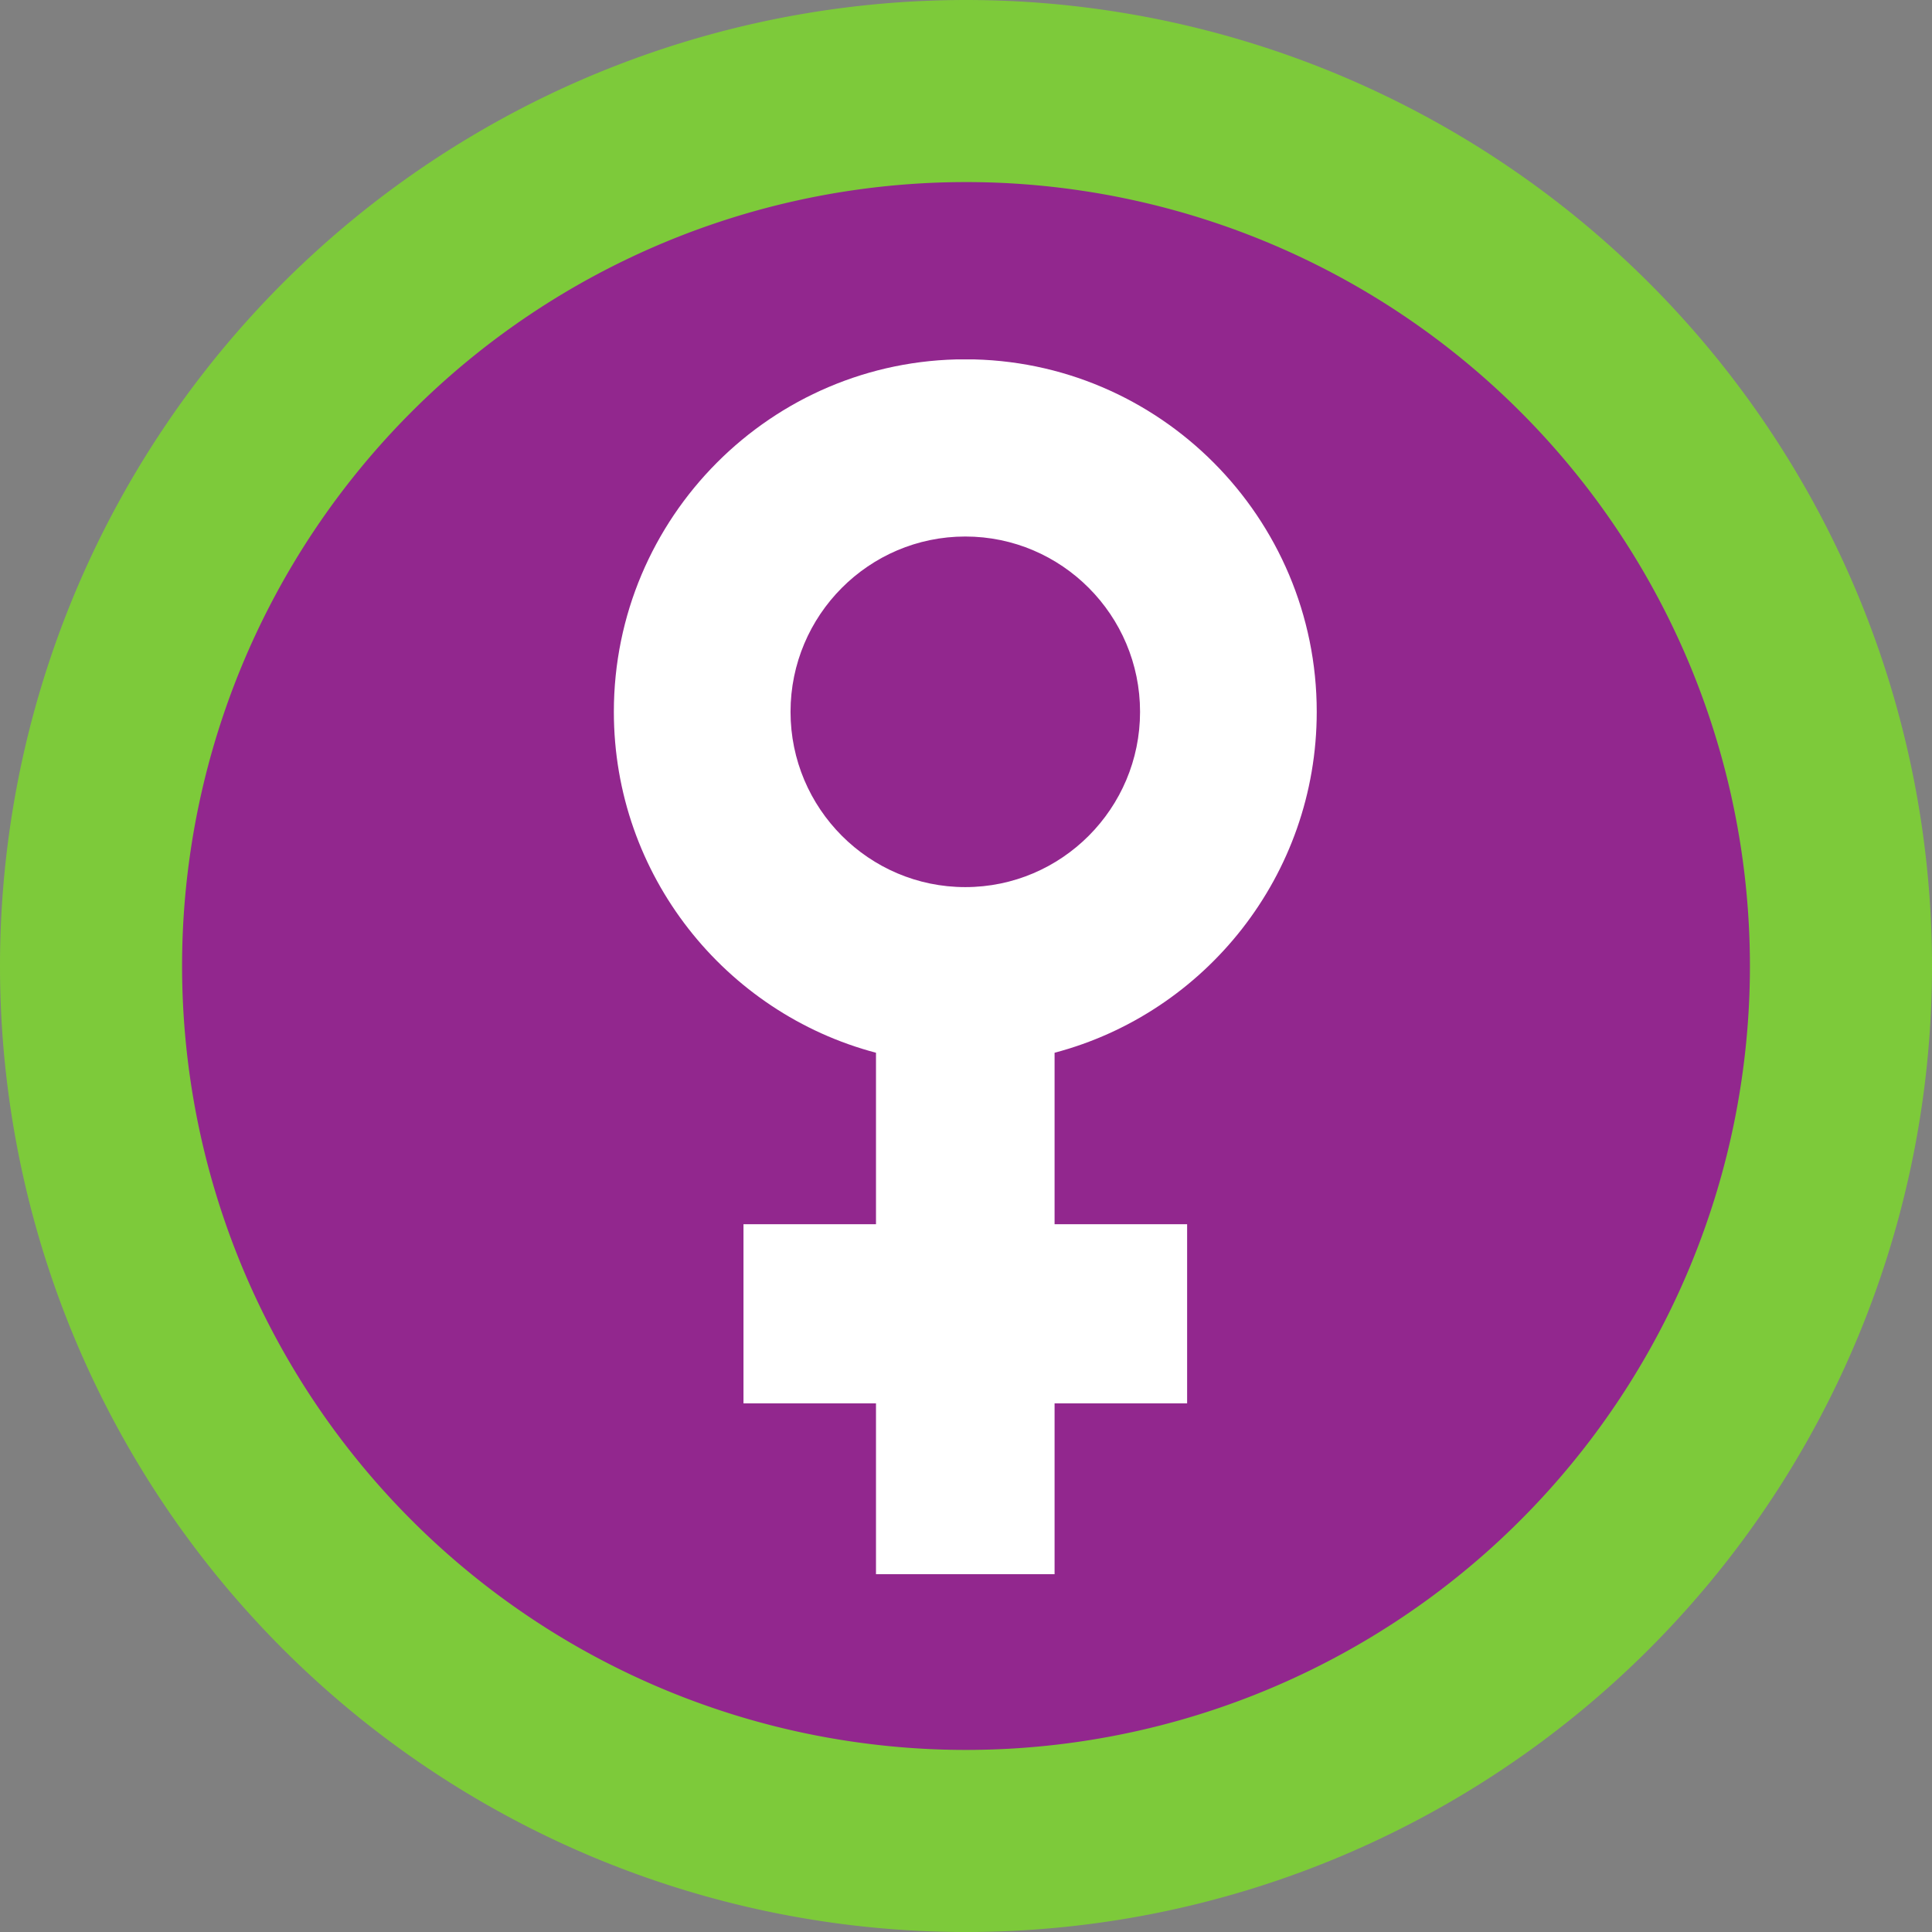 <?xml version="1.0" encoding="UTF-8"?>
<svg data-bbox="0 0 384 384" viewBox="0 0 384 384" height="512" width="512" xmlns="http://www.w3.org/2000/svg" data-type="color">
    <rect x="0" y="0" width="384" height="384" fill="#808080" stroke="none"/>
    <g>
        <defs>
            <clipPath id="d901129b-8973-44b1-bd3c-aad9325f83ba">
                <path d="M122 71.434h140v241.5H122zm0 0"/>
            </clipPath>
        </defs>
        <path d="M192 0c-3.14 0-6.281.078-9.422.23a194.152 194.152 0 0 0-18.75 1.848c-3.11.461-6.203 1-9.285 1.61a194.137 194.137 0 0 0-18.277 4.578 194.914 194.914 0 0 0-8.95 2.957 198.078 198.078 0 0 0-8.793 3.39 192.34 192.34 0 0 0-48.328 28.969 190.857 190.857 0 0 0-7.132 6.156 191.33 191.33 0 0 0-6.829 6.496 191.33 191.33 0 0 0-6.496 6.828 190.857 190.857 0 0 0-17.379 22.27 187.171 187.171 0 0 0-5.043 7.961 192.623 192.623 0 0 0-12.703 25.23 198.078 198.078 0 0 0-3.39 8.793 194.914 194.914 0 0 0-2.957 8.95 192.872 192.872 0 0 0-4.579 18.277 196.159 196.159 0 0 0-1.609 9.285 193.309 193.309 0 0 0-1.848 18.75C.078 185.718 0 188.86 0 192c0 3.14.078 6.281.23 9.422a194.152 194.152 0 0 0 1.848 18.75c.461 3.11 1 6.203 1.61 9.285a194.137 194.137 0 0 0 4.578 18.277 194.914 194.914 0 0 0 2.957 8.95 198.078 198.078 0 0 0 3.39 8.793 192.34 192.34 0 0 0 28.969 48.328 190.857 190.857 0 0 0 6.156 7.132 191.33 191.33 0 0 0 6.496 6.829 191.33 191.33 0 0 0 6.828 6.496 190.857 190.857 0 0 0 22.27 17.379 187.58 187.58 0 0 0 7.961 5.043 192.623 192.623 0 0 0 25.23 12.703 197.978 197.978 0 0 0 8.793 3.39 194.914 194.914 0 0 0 8.95 2.957 192.872 192.872 0 0 0 18.277 4.579c3.082.609 6.176 1.148 9.285 1.609a193.309 193.309 0 0 0 18.75 1.848c3.14.152 6.281.23 9.422.23 3.14 0 6.281-.078 9.422-.23a194.152 194.152 0 0 0 18.75-1.848c3.11-.461 6.203-1 9.285-1.61a194.137 194.137 0 0 0 18.277-4.578 194.914 194.914 0 0 0 8.95-2.957 198.078 198.078 0 0 0 8.793-3.39 192.34 192.34 0 0 0 48.328-28.969 190.857 190.857 0 0 0 7.132-6.156 191.33 191.33 0 0 0 6.829-6.496 191.33 191.33 0 0 0 6.496-6.829 190.857 190.857 0 0 0 17.379-22.269 187.58 187.58 0 0 0 5.043-7.961 192.623 192.623 0 0 0 12.703-25.23 197.978 197.978 0 0 0 3.39-8.793 194.914 194.914 0 0 0 2.957-8.95 192.872 192.872 0 0 0 4.579-18.277 196.789 196.789 0 0 0 1.609-9.285 193.309 193.309 0 0 0 1.848-18.75c.152-3.14.23-6.281.23-9.422 0-3.14-.078-6.281-.23-9.422a194.152 194.152 0 0 0-1.848-18.75c-.461-3.11-1-6.203-1.61-9.285a194.137 194.137 0 0 0-4.578-18.277 194.914 194.914 0 0 0-2.957-8.95 198.078 198.078 0 0 0-3.39-8.793 192.34 192.34 0 0 0-28.969-48.328 190.857 190.857 0 0 0-6.156-7.132 191.33 191.33 0 0 0-6.496-6.829 191.33 191.33 0 0 0-6.829-6.496 190.857 190.857 0 0 0-22.269-17.379 187.171 187.171 0 0 0-7.961-5.043 192.623 192.623 0 0 0-25.23-12.703 198.078 198.078 0 0 0-8.793-3.39 194.914 194.914 0 0 0-8.95-2.957 192.872 192.872 0 0 0-18.277-4.579 196.159 196.159 0 0 0-9.285-1.609A193.309 193.309 0 0 0 201.422.23C198.282.078 195.14 0 192 0zm0 0" fill="#7dca3a" data-color="1"/>
        <path d="M192 36.191a155.882 155.882 0 0 0-45.23 6.707c-2.438.743-4.86 1.543-7.262 2.399a157.066 157.066 0 0 0-14.125 5.852 159.542 159.542 0 0 0-6.832 3.44 152.934 152.934 0 0 0-6.653 3.77 152.37 152.37 0 0 0-6.46 4.09 157.867 157.867 0 0 0-6.254 4.403 155.918 155.918 0 0 0-6.028 4.707 152.983 152.983 0 0 0-5.793 4.996 153.241 153.241 0 0 0-5.535 5.273 153.241 153.241 0 0 0-5.273 5.535 152.983 152.983 0 0 0-4.996 5.793 155.918 155.918 0 0 0-4.707 6.028 157.867 157.867 0 0 0-4.403 6.254 152.37 152.37 0 0 0-4.09 6.46 152.934 152.934 0 0 0-3.77 6.653 159.542 159.542 0 0 0-3.44 6.832 157.066 157.066 0 0 0-5.852 14.125 164.409 164.409 0 0 0-2.399 7.262 160.786 160.786 0 0 0-2.039 7.37 162.003 162.003 0 0 0-1.675 7.462 154.94 154.94 0 0 0-1.305 7.535 155.369 155.369 0 0 0-1.5 30.508 155.774 155.774 0 0 0 6.52 37.585c.742 2.438 1.542 4.86 2.398 7.262a157.066 157.066 0 0 0 5.852 14.125 159.542 159.542 0 0 0 3.44 6.832c1.2 2.246 2.458 4.465 3.77 6.653a152.37 152.37 0 0 0 4.09 6.46 157.867 157.867 0 0 0 4.403 6.254c1.52 2.047 3.09 4.059 4.707 6.028a152.983 152.983 0 0 0 4.996 5.793 153.241 153.241 0 0 0 5.273 5.535c1.8 1.805 3.649 3.562 5.535 5.273 1.89 1.715 3.82 3.38 5.793 4.996a155.918 155.918 0 0 0 6.028 4.707 162.058 162.058 0 0 0 6.254 4.403 152.37 152.37 0 0 0 6.46 4.09 152.934 152.934 0 0 0 6.653 3.77 159.542 159.542 0 0 0 6.832 3.44 157.066 157.066 0 0 0 6.992 3.098c2.355.977 4.734 1.895 7.133 2.75 2.402.86 4.824 1.66 7.262 2.403 2.44.738 4.898 1.418 7.37 2.039a154.94 154.94 0 0 0 14.996 2.98 155.369 155.369 0 0 0 30.509 1.5 155.774 155.774 0 0 0 78.917-26.07 162.058 162.058 0 0 0 6.254-4.403c2.047-1.52 4.059-3.09 6.028-4.707a152.983 152.983 0 0 0 5.793-4.996 153.241 153.241 0 0 0 5.535-5.273c1.805-1.8 3.562-3.649 5.273-5.535 1.715-1.89 3.38-3.82 4.996-5.793a155.918 155.918 0 0 0 4.707-6.028 162.058 162.058 0 0 0 4.403-6.253 152.37 152.37 0 0 0 4.09-6.461 152.934 152.934 0 0 0 3.77-6.653 159.542 159.542 0 0 0 3.44-6.832 157.066 157.066 0 0 0 3.098-6.992 151.685 151.685 0 0 0 2.75-7.133c.86-2.402 1.66-4.824 2.403-7.262a160.786 160.786 0 0 0 2.039-7.37 154.94 154.94 0 0 0 2.98-14.996 155.369 155.369 0 0 0 1.5-30.509 155.774 155.774 0 0 0-26.07-78.917 162.058 162.058 0 0 0-4.403-6.254 155.918 155.918 0 0 0-4.707-6.028 152.983 152.983 0 0 0-4.996-5.793 153.241 153.241 0 0 0-5.273-5.535 153.241 153.241 0 0 0-5.535-5.273 152.983 152.983 0 0 0-5.793-4.996 155.918 155.918 0 0 0-6.028-4.707 157.867 157.867 0 0 0-6.253-4.403 152.37 152.37 0 0 0-6.461-4.09 152.934 152.934 0 0 0-6.653-3.77 159.542 159.542 0 0 0-6.832-3.44 157.066 157.066 0 0 0-14.125-5.852 164.409 164.409 0 0 0-7.262-2.399 160.786 160.786 0 0 0-7.37-2.039 162.003 162.003 0 0 0-7.462-1.675 154.94 154.94 0 0 0-7.535-1.305A155.369 155.369 0 0 0 192 36.19zm0 0" fill="#92278e" data-color="2"/>
        <g clip-path="url(#d901129b-8973-44b1-bd3c-aad9325f83ba)">
            <path d="M191.86 176.32c-19.153 0-34.735-15.629-34.735-34.84 0-19.21 15.582-34.843 34.734-34.843 19.153 0 34.735 15.633 34.735 34.843 0 19.211-15.582 34.84-34.735 34.84zm-17.75 32.922v34.078h-26.337v35.61h26.336v33.953h35.496V278.93h26.344v-35.61h-26.344v-34.078c29.954-7.894 52.106-35.277 52.106-67.762 0-38.636-31.332-70.066-69.852-70.066-38.515 0-69.851 31.43-69.851 70.066 0 32.485 22.156 59.868 52.101 67.762" fill="#ffffff" data-color="3"/>
        </g>
    </g>
</svg>
